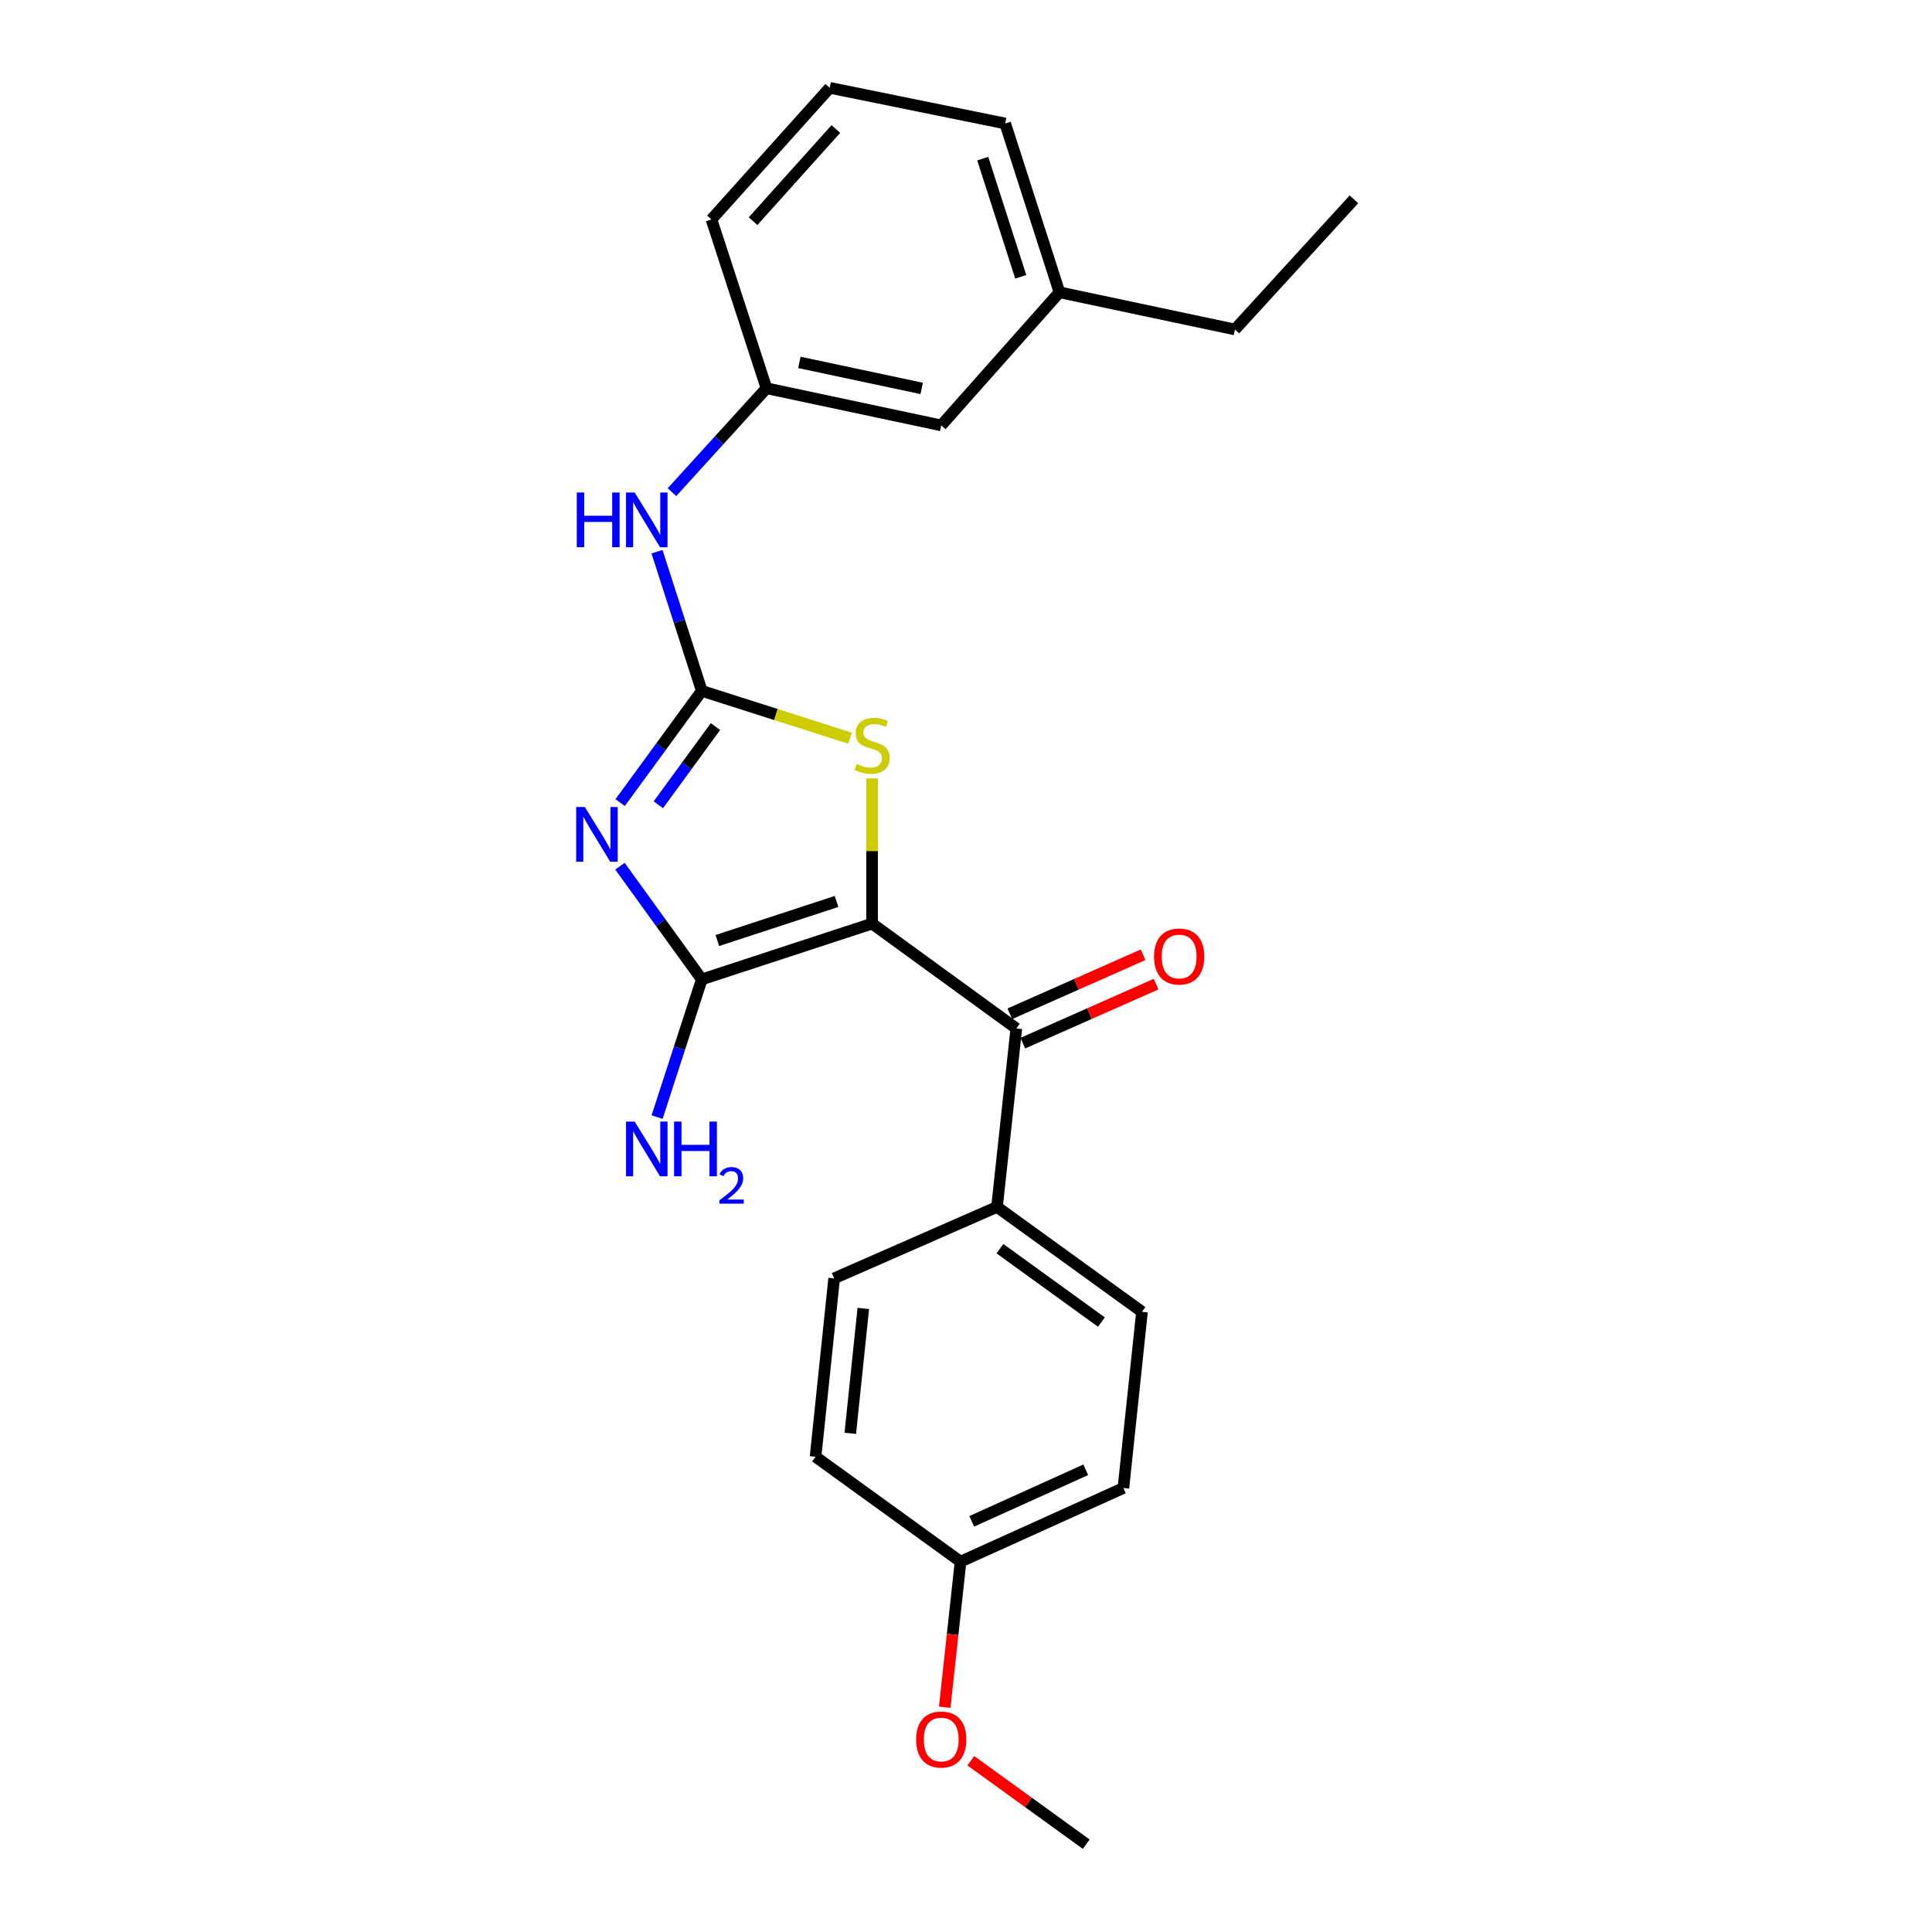 <?xml version='1.0' encoding='iso-8859-1'?>
<svg version='1.1' baseProfile='full'
              xmlns='http://www.w3.org/2000/svg'
                      xmlns:rdkit='http://www.rdkit.org/xml'
                      xmlns:xlink='http://www.w3.org/1999/xlink'
                  xml:space='preserve'
width='1000px' height='1000px' viewBox='0 0 1000 1000'>
<!-- END OF HEADER -->
<rect style='opacity:1.0;fill:#FFFFFF;stroke:none' width='1000' height='1000' x='0' y='0'> </rect>
<path class='bond-1' d='M 451.39,478.051 L 363.244,506.935' style='fill:none;fill-rule:evenodd;stroke:#000000;stroke-width:6px;stroke-linecap:butt;stroke-linejoin:miter;stroke-opacity:1' />
<path class='bond-1' d='M 432.993,466.589 L 371.29,486.808' style='fill:none;fill-rule:evenodd;stroke:#000000;stroke-width:6px;stroke-linecap:butt;stroke-linejoin:miter;stroke-opacity:1' />
<path class='bond-3' d='M 451.39,478.051 L 451.39,440.476' style='fill:none;fill-rule:evenodd;stroke:#000000;stroke-width:6px;stroke-linecap:butt;stroke-linejoin:miter;stroke-opacity:1' />
<path class='bond-3' d='M 451.39,440.476 L 451.39,402.901' style='fill:none;fill-rule:evenodd;stroke:#CCCC00;stroke-width:6px;stroke-linecap:butt;stroke-linejoin:miter;stroke-opacity:1' />
<path class='bond-4' d='M 451.39,478.051 L 526.046,532.328' style='fill:none;fill-rule:evenodd;stroke:#000000;stroke-width:6px;stroke-linecap:butt;stroke-linejoin:miter;stroke-opacity:1' />
<path class='bond-0' d='M 320.888,448.348 L 342.066,477.641' style='fill:none;fill-rule:evenodd;stroke:#0000FF;stroke-width:6px;stroke-linecap:butt;stroke-linejoin:miter;stroke-opacity:1' />
<path class='bond-0' d='M 342.066,477.641 L 363.244,506.935' style='fill:none;fill-rule:evenodd;stroke:#000000;stroke-width:6px;stroke-linecap:butt;stroke-linejoin:miter;stroke-opacity:1' />
<path class='bond-24' d='M 321.002,415.413 L 342.123,386.504' style='fill:none;fill-rule:evenodd;stroke:#0000FF;stroke-width:6px;stroke-linecap:butt;stroke-linejoin:miter;stroke-opacity:1' />
<path class='bond-24' d='M 342.123,386.504 L 363.244,357.596' style='fill:none;fill-rule:evenodd;stroke:#000000;stroke-width:6px;stroke-linecap:butt;stroke-linejoin:miter;stroke-opacity:1' />
<path class='bond-24' d='M 340.759,416.546 L 355.544,396.309' style='fill:none;fill-rule:evenodd;stroke:#0000FF;stroke-width:6px;stroke-linecap:butt;stroke-linejoin:miter;stroke-opacity:1' />
<path class='bond-24' d='M 355.544,396.309 L 370.328,376.073' style='fill:none;fill-rule:evenodd;stroke:#000000;stroke-width:6px;stroke-linecap:butt;stroke-linejoin:miter;stroke-opacity:1' />
<path class='bond-8' d='M 363.244,506.935 L 351.677,542.576' style='fill:none;fill-rule:evenodd;stroke:#000000;stroke-width:6px;stroke-linecap:butt;stroke-linejoin:miter;stroke-opacity:1' />
<path class='bond-8' d='M 351.677,542.576 L 340.11,578.218' style='fill:none;fill-rule:evenodd;stroke:#0000FF;stroke-width:6px;stroke-linecap:butt;stroke-linejoin:miter;stroke-opacity:1' />
<path class='bond-2' d='M 363.244,357.596 L 401.62,369.837' style='fill:none;fill-rule:evenodd;stroke:#000000;stroke-width:6px;stroke-linecap:butt;stroke-linejoin:miter;stroke-opacity:1' />
<path class='bond-2' d='M 401.62,369.837 L 439.997,382.078' style='fill:none;fill-rule:evenodd;stroke:#CCCC00;stroke-width:6px;stroke-linecap:butt;stroke-linejoin:miter;stroke-opacity:1' />
<path class='bond-5' d='M 363.244,357.596 L 351.657,321.58' style='fill:none;fill-rule:evenodd;stroke:#000000;stroke-width:6px;stroke-linecap:butt;stroke-linejoin:miter;stroke-opacity:1' />
<path class='bond-5' d='M 351.657,321.58 L 340.07,285.564' style='fill:none;fill-rule:evenodd;stroke:#0000FF;stroke-width:6px;stroke-linecap:butt;stroke-linejoin:miter;stroke-opacity:1' />
<path class='bond-6' d='M 526.046,532.328 L 516.046,624.703' style='fill:none;fill-rule:evenodd;stroke:#000000;stroke-width:6px;stroke-linecap:butt;stroke-linejoin:miter;stroke-opacity:1' />
<path class='bond-7' d='M 529.411,539.926 L 563.902,524.653' style='fill:none;fill-rule:evenodd;stroke:#000000;stroke-width:6px;stroke-linecap:butt;stroke-linejoin:miter;stroke-opacity:1' />
<path class='bond-7' d='M 563.902,524.653 L 598.393,509.38' style='fill:none;fill-rule:evenodd;stroke:#FF0000;stroke-width:6px;stroke-linecap:butt;stroke-linejoin:miter;stroke-opacity:1' />
<path class='bond-7' d='M 522.681,524.729 L 557.172,509.456' style='fill:none;fill-rule:evenodd;stroke:#000000;stroke-width:6px;stroke-linecap:butt;stroke-linejoin:miter;stroke-opacity:1' />
<path class='bond-7' d='M 557.172,509.456 L 591.663,494.183' style='fill:none;fill-rule:evenodd;stroke:#FF0000;stroke-width:6px;stroke-linecap:butt;stroke-linejoin:miter;stroke-opacity:1' />
<path class='bond-9' d='M 347.809,254.739 L 372.267,227.846' style='fill:none;fill-rule:evenodd;stroke:#0000FF;stroke-width:6px;stroke-linecap:butt;stroke-linejoin:miter;stroke-opacity:1' />
<path class='bond-9' d='M 372.267,227.846 L 396.726,200.953' style='fill:none;fill-rule:evenodd;stroke:#000000;stroke-width:6px;stroke-linecap:butt;stroke-linejoin:miter;stroke-opacity:1' />
<path class='bond-10' d='M 516.046,624.703 L 591.089,678.98' style='fill:none;fill-rule:evenodd;stroke:#000000;stroke-width:6px;stroke-linecap:butt;stroke-linejoin:miter;stroke-opacity:1' />
<path class='bond-10' d='M 517.561,646.312 L 570.092,684.306' style='fill:none;fill-rule:evenodd;stroke:#000000;stroke-width:6px;stroke-linecap:butt;stroke-linejoin:miter;stroke-opacity:1' />
<path class='bond-11' d='M 516.046,624.703 L 431.759,661.666' style='fill:none;fill-rule:evenodd;stroke:#000000;stroke-width:6px;stroke-linecap:butt;stroke-linejoin:miter;stroke-opacity:1' />
<path class='bond-12' d='M 396.726,200.953 L 487.181,220.187' style='fill:none;fill-rule:evenodd;stroke:#000000;stroke-width:6px;stroke-linecap:butt;stroke-linejoin:miter;stroke-opacity:1' />
<path class='bond-12' d='M 413.751,187.58 L 477.069,201.044' style='fill:none;fill-rule:evenodd;stroke:#000000;stroke-width:6px;stroke-linecap:butt;stroke-linejoin:miter;stroke-opacity:1' />
<path class='bond-19' d='M 396.726,200.953 L 368.249,113.582' style='fill:none;fill-rule:evenodd;stroke:#000000;stroke-width:6px;stroke-linecap:butt;stroke-linejoin:miter;stroke-opacity:1' />
<path class='bond-15' d='M 591.089,678.98 L 581.477,770.182' style='fill:none;fill-rule:evenodd;stroke:#000000;stroke-width:6px;stroke-linecap:butt;stroke-linejoin:miter;stroke-opacity:1' />
<path class='bond-14' d='M 431.759,661.666 L 422.128,754.023' style='fill:none;fill-rule:evenodd;stroke:#000000;stroke-width:6px;stroke-linecap:butt;stroke-linejoin:miter;stroke-opacity:1' />
<path class='bond-14' d='M 446.846,677.244 L 440.104,741.894' style='fill:none;fill-rule:evenodd;stroke:#000000;stroke-width:6px;stroke-linecap:butt;stroke-linejoin:miter;stroke-opacity:1' />
<path class='bond-16' d='M 487.181,220.187 L 548.373,151.293' style='fill:none;fill-rule:evenodd;stroke:#000000;stroke-width:6px;stroke-linecap:butt;stroke-linejoin:miter;stroke-opacity:1' />
<path class='bond-13' d='M 497.181,808.3 L 422.128,754.023' style='fill:none;fill-rule:evenodd;stroke:#000000;stroke-width:6px;stroke-linecap:butt;stroke-linejoin:miter;stroke-opacity:1' />
<path class='bond-17' d='M 497.181,808.3 L 493.085,845.977' style='fill:none;fill-rule:evenodd;stroke:#000000;stroke-width:6px;stroke-linecap:butt;stroke-linejoin:miter;stroke-opacity:1' />
<path class='bond-17' d='M 493.085,845.977 L 488.989,883.654' style='fill:none;fill-rule:evenodd;stroke:#FF0000;stroke-width:6px;stroke-linecap:butt;stroke-linejoin:miter;stroke-opacity:1' />
<path class='bond-25' d='M 497.181,808.3 L 581.477,770.182' style='fill:none;fill-rule:evenodd;stroke:#000000;stroke-width:6px;stroke-linecap:butt;stroke-linejoin:miter;stroke-opacity:1' />
<path class='bond-25' d='M 502.977,787.438 L 561.984,760.755' style='fill:none;fill-rule:evenodd;stroke:#000000;stroke-width:6px;stroke-linecap:butt;stroke-linejoin:miter;stroke-opacity:1' />
<path class='bond-21' d='M 548.373,151.293 L 639.197,170.536' style='fill:none;fill-rule:evenodd;stroke:#000000;stroke-width:6px;stroke-linecap:butt;stroke-linejoin:miter;stroke-opacity:1' />
<path class='bond-26' d='M 548.373,151.293 L 520.284,63.922' style='fill:none;fill-rule:evenodd;stroke:#000000;stroke-width:6px;stroke-linecap:butt;stroke-linejoin:miter;stroke-opacity:1' />
<path class='bond-26' d='M 528.337,143.274 L 508.674,82.115' style='fill:none;fill-rule:evenodd;stroke:#000000;stroke-width:6px;stroke-linecap:butt;stroke-linejoin:miter;stroke-opacity:1' />
<path class='bond-22' d='M 502.496,911.358 L 532.369,932.952' style='fill:none;fill-rule:evenodd;stroke:#FF0000;stroke-width:6px;stroke-linecap:butt;stroke-linejoin:miter;stroke-opacity:1' />
<path class='bond-22' d='M 532.369,932.952 L 562.242,954.545' style='fill:none;fill-rule:evenodd;stroke:#000000;stroke-width:6px;stroke-linecap:butt;stroke-linejoin:miter;stroke-opacity:1' />
<path class='bond-18' d='M 429.46,45.455 L 368.249,113.582' style='fill:none;fill-rule:evenodd;stroke:#000000;stroke-width:6px;stroke-linecap:butt;stroke-linejoin:miter;stroke-opacity:1' />
<path class='bond-18' d='M 432.642,66.782 L 389.794,114.471' style='fill:none;fill-rule:evenodd;stroke:#000000;stroke-width:6px;stroke-linecap:butt;stroke-linejoin:miter;stroke-opacity:1' />
<path class='bond-20' d='M 429.46,45.455 L 520.284,63.922' style='fill:none;fill-rule:evenodd;stroke:#000000;stroke-width:6px;stroke-linecap:butt;stroke-linejoin:miter;stroke-opacity:1' />
<path class='bond-23' d='M 639.197,170.536 L 700.787,103.185' style='fill:none;fill-rule:evenodd;stroke:#000000;stroke-width:6px;stroke-linecap:butt;stroke-linejoin:miter;stroke-opacity:1' />
<path  class='atom-1' d='M 302.716 417.713
L 311.996 432.713
Q 312.916 434.193, 314.396 436.873
Q 315.876 439.553, 315.956 439.713
L 315.956 417.713
L 319.716 417.713
L 319.716 446.033
L 315.836 446.033
L 305.876 429.633
Q 304.716 427.713, 303.476 425.513
Q 302.276 423.313, 301.916 422.633
L 301.916 446.033
L 298.236 446.033
L 298.236 417.713
L 302.716 417.713
' fill='#0000FF'/>
<path  class='atom-4' d='M 443.39 395.433
Q 443.71 395.553, 445.03 396.113
Q 446.35 396.673, 447.79 397.033
Q 449.27 397.353, 450.71 397.353
Q 453.39 397.353, 454.95 396.073
Q 456.51 394.753, 456.51 392.473
Q 456.51 390.913, 455.71 389.953
Q 454.95 388.993, 453.75 388.473
Q 452.55 387.953, 450.55 387.353
Q 448.03 386.593, 446.51 385.873
Q 445.03 385.153, 443.95 383.633
Q 442.91 382.113, 442.91 379.553
Q 442.91 375.993, 445.31 373.793
Q 447.75 371.593, 452.55 371.593
Q 455.83 371.593, 459.55 373.153
L 458.63 376.233
Q 455.23 374.833, 452.67 374.833
Q 449.91 374.833, 448.39 375.993
Q 446.87 377.113, 446.91 379.073
Q 446.91 380.593, 447.67 381.513
Q 448.47 382.433, 449.59 382.953
Q 450.75 383.473, 452.67 384.073
Q 455.23 384.873, 456.75 385.673
Q 458.27 386.473, 459.35 388.113
Q 460.47 389.713, 460.47 392.473
Q 460.47 396.393, 457.83 398.513
Q 455.23 400.593, 450.87 400.593
Q 448.35 400.593, 446.43 400.033
Q 444.55 399.513, 442.31 398.593
L 443.39 395.433
' fill='#CCCC00'/>
<path  class='atom-6' d='M 298.547 254.92
L 302.387 254.92
L 302.387 266.96
L 316.867 266.96
L 316.867 254.92
L 320.707 254.92
L 320.707 283.24
L 316.867 283.24
L 316.867 270.16
L 302.387 270.16
L 302.387 283.24
L 298.547 283.24
L 298.547 254.92
' fill='#0000FF'/>
<path  class='atom-6' d='M 328.507 254.92
L 337.787 269.92
Q 338.707 271.4, 340.187 274.08
Q 341.667 276.76, 341.747 276.92
L 341.747 254.92
L 345.507 254.92
L 345.507 283.24
L 341.627 283.24
L 331.667 266.84
Q 330.507 264.92, 329.267 262.72
Q 328.067 260.52, 327.707 259.84
L 327.707 283.24
L 324.027 283.24
L 324.027 254.92
L 328.507 254.92
' fill='#0000FF'/>
<path  class='atom-8' d='M 597.332 495.084
Q 597.332 488.284, 600.692 484.484
Q 604.052 480.684, 610.332 480.684
Q 616.612 480.684, 619.972 484.484
Q 623.332 488.284, 623.332 495.084
Q 623.332 501.964, 619.932 505.884
Q 616.532 509.764, 610.332 509.764
Q 604.092 509.764, 600.692 505.884
Q 597.332 502.004, 597.332 495.084
M 610.332 506.564
Q 614.652 506.564, 616.972 503.684
Q 619.332 500.764, 619.332 495.084
Q 619.332 489.524, 616.972 486.724
Q 614.652 483.884, 610.332 483.884
Q 606.012 483.884, 603.652 486.684
Q 601.332 489.484, 601.332 495.084
Q 601.332 500.804, 603.652 503.684
Q 606.012 506.564, 610.332 506.564
' fill='#FF0000'/>
<path  class='atom-9' d='M 328.507 580.524
L 337.787 595.524
Q 338.707 597.004, 340.187 599.684
Q 341.667 602.364, 341.747 602.524
L 341.747 580.524
L 345.507 580.524
L 345.507 608.844
L 341.627 608.844
L 331.667 592.444
Q 330.507 590.524, 329.267 588.324
Q 328.067 586.124, 327.707 585.444
L 327.707 608.844
L 324.027 608.844
L 324.027 580.524
L 328.507 580.524
' fill='#0000FF'/>
<path  class='atom-9' d='M 348.907 580.524
L 352.747 580.524
L 352.747 592.564
L 367.227 592.564
L 367.227 580.524
L 371.067 580.524
L 371.067 608.844
L 367.227 608.844
L 367.227 595.764
L 352.747 595.764
L 352.747 608.844
L 348.907 608.844
L 348.907 580.524
' fill='#0000FF'/>
<path  class='atom-9' d='M 372.439 607.85
Q 373.126 606.081, 374.763 605.105
Q 376.399 604.101, 378.67 604.101
Q 381.495 604.101, 383.079 605.633
Q 384.663 607.164, 384.663 609.883
Q 384.663 612.655, 382.603 615.242
Q 380.571 617.829, 376.347 620.892
L 384.979 620.892
L 384.979 623.004
L 372.387 623.004
L 372.387 621.235
Q 375.871 618.753, 377.931 616.905
Q 380.016 615.057, 381.019 613.394
Q 382.023 611.731, 382.023 610.015
Q 382.023 608.22, 381.125 607.217
Q 380.227 606.213, 378.67 606.213
Q 377.165 606.213, 376.162 606.821
Q 375.159 607.428, 374.446 608.774
L 372.439 607.85
' fill='#0000FF'/>
<path  class='atom-18' d='M 474.181 900.367
Q 474.181 893.567, 477.541 889.767
Q 480.901 885.967, 487.181 885.967
Q 493.461 885.967, 496.821 889.767
Q 500.181 893.567, 500.181 900.367
Q 500.181 907.247, 496.781 911.167
Q 493.381 915.047, 487.181 915.047
Q 480.941 915.047, 477.541 911.167
Q 474.181 907.287, 474.181 900.367
M 487.181 911.847
Q 491.501 911.847, 493.821 908.967
Q 496.181 906.047, 496.181 900.367
Q 496.181 894.807, 493.821 892.007
Q 491.501 889.167, 487.181 889.167
Q 482.861 889.167, 480.501 891.967
Q 478.181 894.767, 478.181 900.367
Q 478.181 906.087, 480.501 908.967
Q 482.861 911.847, 487.181 911.847
' fill='#FF0000'/>
</svg>
